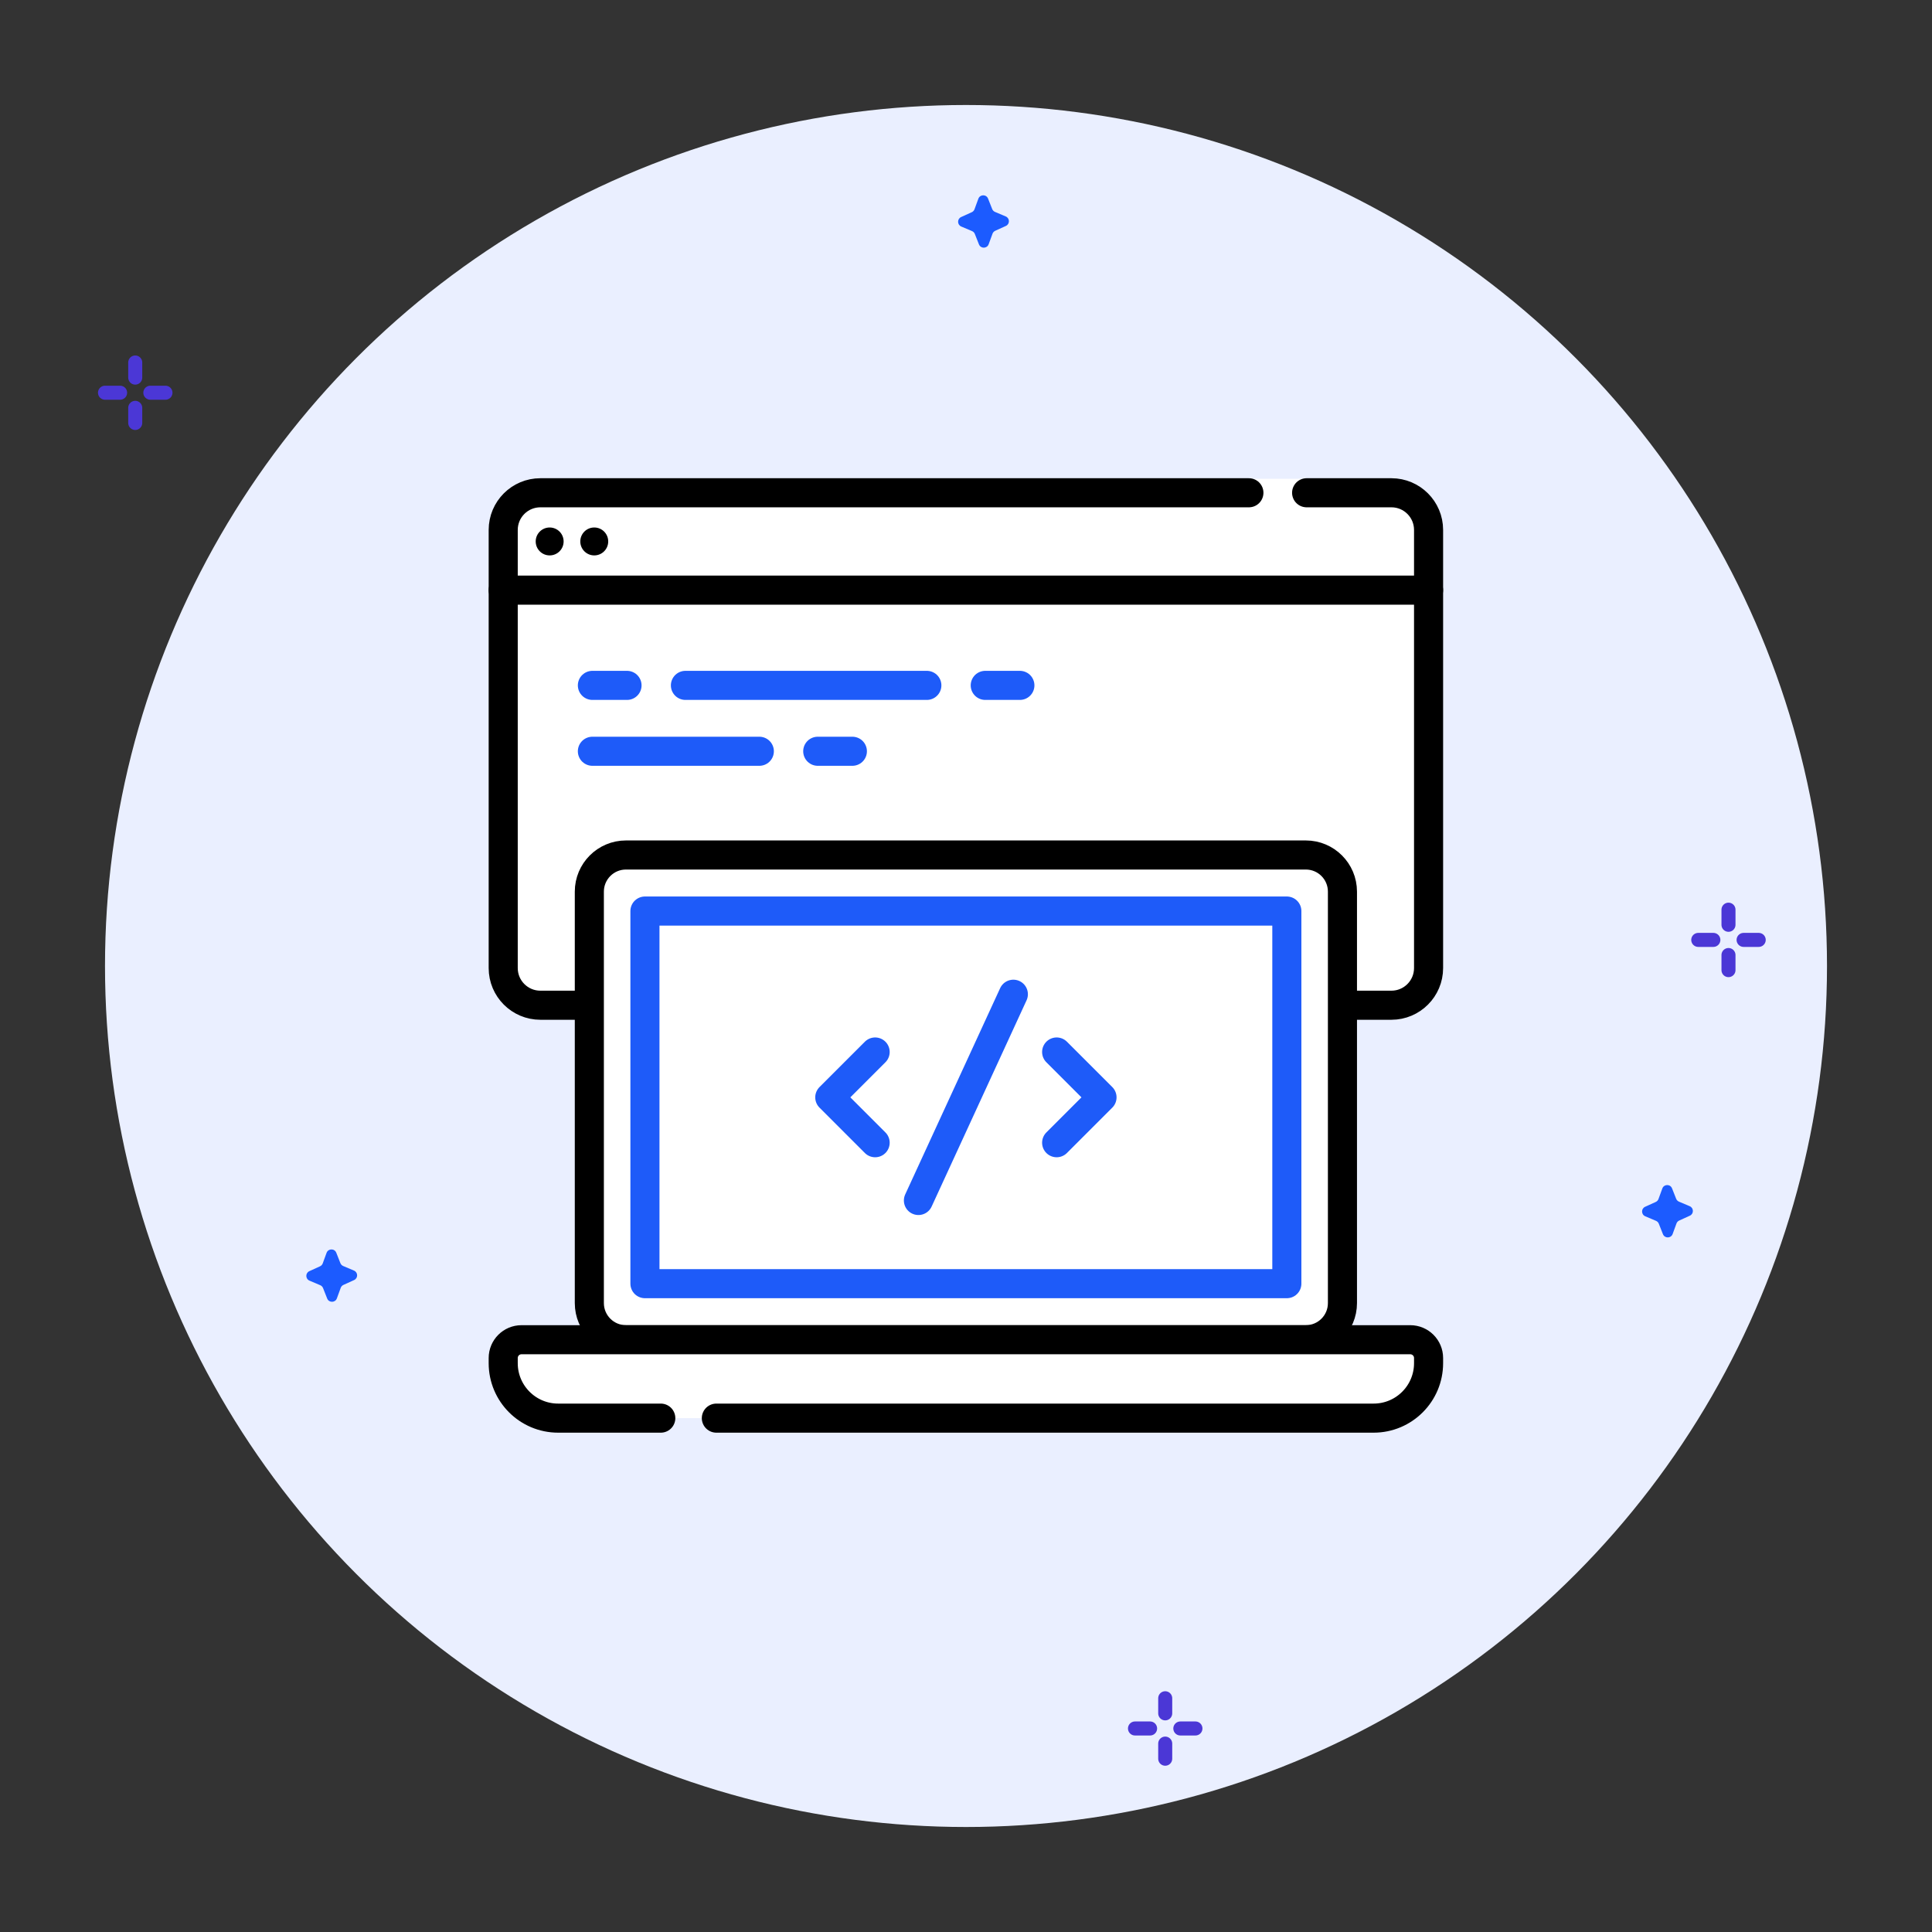 <svg width="230" height="230" viewBox="0 0 230 230" fill="none" xmlns="http://www.w3.org/2000/svg">
<rect x="0" y="0" width="230" height="230" fill="#333333" stroke="none"/>
<circle cx="115" cy="115" r="102.5" fill="#EAEFFF"/>
<path d="M38.878 149.148C39.073 148.615 39.824 148.605 40.033 149.133L40.523 150.374C40.584 150.528 40.705 150.652 40.857 150.716L42.138 151.258C42.634 151.468 42.643 152.167 42.153 152.39L40.887 152.965C40.736 153.033 40.619 153.16 40.562 153.315L40.104 154.569C39.909 155.103 39.158 155.112 38.949 154.584L38.459 153.343C38.398 153.189 38.277 153.066 38.125 153.001L36.844 152.459C36.348 152.249 36.339 151.55 36.829 151.328L38.095 150.752C38.246 150.684 38.363 150.558 38.42 150.402L38.878 149.148Z" fill="#1C5BFF"/>
<path d="M197.896 141.485C198.091 140.951 198.843 140.942 199.051 141.47L199.542 142.711C199.603 142.865 199.723 142.988 199.876 143.053L201.157 143.595C201.652 143.804 201.662 144.504 201.171 144.726L199.905 145.302C199.754 145.37 199.637 145.496 199.58 145.652L199.123 146.906C198.928 147.439 198.176 147.449 197.968 146.921L197.477 145.68C197.416 145.525 197.296 145.402 197.143 145.338L195.862 144.796C195.367 144.586 195.357 143.887 195.848 143.664L197.114 143.089C197.265 143.021 197.382 142.894 197.439 142.739L197.896 141.485Z" fill="#1C5BFF"/>
<path d="M116.471 23.658C116.666 23.124 117.417 23.114 117.626 23.643L118.117 24.884C118.177 25.038 118.298 25.161 118.45 25.226L119.731 25.767C120.227 25.977 120.236 26.676 119.746 26.899L118.48 27.474C118.329 27.543 118.212 27.669 118.155 27.825L117.697 29.078C117.502 29.612 116.751 29.622 116.542 29.093L116.052 27.852C115.991 27.698 115.871 27.575 115.718 27.51L114.437 26.968C113.941 26.759 113.932 26.059 114.422 25.837L115.689 25.262C115.839 25.193 115.957 25.067 116.013 24.911L116.471 23.658Z" fill="#1C5BFF"/>
<path d="M205.772 110.094L205.772 108.294" stroke="#4B37D6" stroke-width="1.67" stroke-linecap="round"/>
<path d="M207.571 111.893L209.371 111.893" stroke="#4B37D6" stroke-width="1.67" stroke-linecap="round"/>
<path d="M205.772 113.693L205.772 115.492" stroke="#4B37D6" stroke-width="1.67" stroke-linecap="round"/>
<path d="M203.972 111.893L202.173 111.893" stroke="#4B37D6" stroke-width="1.67" stroke-linecap="round"/>
<path d="M16.099 44.954L16.099 43.154" stroke="#4B37D6" stroke-width="1.67" stroke-linecap="round"/>
<path d="M17.898 46.753L19.698 46.753" stroke="#4B37D6" stroke-width="1.67" stroke-linecap="round"/>
<path d="M16.099 48.553L16.099 50.352" stroke="#4B37D6" stroke-width="1.67" stroke-linecap="round"/>
<path d="M14.299 46.753L12.5 46.753" stroke="#4B37D6" stroke-width="1.67" stroke-linecap="round"/>
<path d="M138.716 203.972L138.716 202.173" stroke="#4B37D6" stroke-width="1.67" stroke-linecap="round"/>
<path d="M140.515 205.771L142.314 205.771" stroke="#4B37D6" stroke-width="1.67" stroke-linecap="round"/>
<path d="M138.716 207.571L138.716 209.371" stroke="#4B37D6" stroke-width="1.67" stroke-linecap="round"/>
<path d="M136.916 205.771L135.117 205.771" stroke="#4B37D6" stroke-width="1.67" stroke-linecap="round"/>
<rect x="59" y="57" width="111.217" height="62.796" rx="9" fill="white"/>
<path d="M155.55 58.663H165.644C168.087 58.663 170.068 60.643 170.068 63.087V115.246C170.068 117.689 168.087 119.67 165.644 119.67H160.037" stroke="black" stroke-width="3.462" stroke-miterlimit="10" stroke-linecap="round" stroke-linejoin="round"/>
<path d="M69.397 119.67H64.33C61.886 119.67 59.906 117.689 59.906 115.246V63.087C59.906 60.643 61.886 58.663 64.33 58.663H148.678" stroke="black" stroke-width="3.462" stroke-miterlimit="10" stroke-linecap="round" stroke-linejoin="round"/>
<path d="M170.068 70.254H59.906" stroke="black" stroke-width="3.462" stroke-miterlimit="10" stroke-linecap="round" stroke-linejoin="round"/>
<circle cx="65.436" cy="64.458" r="1.662" fill="black"/>
<circle cx="70.745" cy="64.458" r="1.662" fill="black"/>
<path d="M155.454 159.49H74.52C72.111 159.49 70.159 157.538 70.159 155.129V106.146C70.159 103.738 72.111 101.785 74.52 101.785H155.454C157.863 101.785 159.815 103.738 159.815 106.146V155.129C159.815 157.538 157.863 159.49 155.454 159.49Z" fill="white" stroke="black" stroke-width="3.462" stroke-miterlimit="10" stroke-linecap="round" stroke-linejoin="round"/>
<path d="M153.195 152.817V108.458L76.778 108.458L76.778 152.817H153.195Z" stroke="#1E5BF9" stroke-width="3.462" stroke-miterlimit="10" stroke-linecap="round" stroke-linejoin="round"/>
<path d="M85.28 168.825H163.526C167.139 168.825 170.068 165.896 170.068 162.283V161.671C170.068 160.467 169.092 159.491 167.887 159.491H62.086C60.882 159.491 59.906 160.467 59.906 161.671V162.283C59.906 165.896 62.835 168.825 66.447 168.825H78.665" fill="white"/>
<path d="M85.28 168.825H163.526C167.139 168.825 170.068 165.896 170.068 162.283V161.671C170.068 160.467 169.092 159.491 167.887 159.491H62.086C60.882 159.491 59.906 160.467 59.906 161.671V162.283C59.906 165.896 62.835 168.825 66.447 168.825H78.665" stroke="black" stroke-width="3.462" stroke-miterlimit="10" stroke-linecap="round" stroke-linejoin="round"/>
<path d="M70.522 81.593H74.645" stroke="#1E5BF9" stroke-width="3.462" stroke-miterlimit="10" stroke-linecap="round" stroke-linejoin="round"/>
<path d="M117.291 81.593H121.414" stroke="#1E5BF9" stroke-width="3.462" stroke-miterlimit="10" stroke-linecap="round" stroke-linejoin="round"/>
<path d="M81.598 81.593H110.339" stroke="#1E5BF9" stroke-width="3.462" stroke-miterlimit="10" stroke-linecap="round" stroke-linejoin="round"/>
<path d="M97.35 89.436H101.473" stroke="#1E5BF9" stroke-width="3.462" stroke-miterlimit="10" stroke-linecap="round" stroke-linejoin="round"/>
<path d="M70.522 89.436H90.397" stroke="#1E5BF9" stroke-width="3.462" stroke-miterlimit="10" stroke-linecap="round" stroke-linejoin="round"/>
<path d="M120.638 118.361L109.336 142.915" stroke="#1E5BF9" stroke-width="3.462" stroke-miterlimit="10" stroke-linecap="round" stroke-linejoin="round"/>
<path d="M104.184 136.038L98.783 130.637L104.184 125.237" stroke="#1E5BF9" stroke-width="3.462" stroke-miterlimit="10" stroke-linecap="round" stroke-linejoin="round"/>
<path d="M125.791 125.237L131.192 130.637L125.791 136.038" stroke="#1E5BF9" stroke-width="3.462" stroke-miterlimit="10" stroke-linecap="round" stroke-linejoin="round"/>
</svg>

